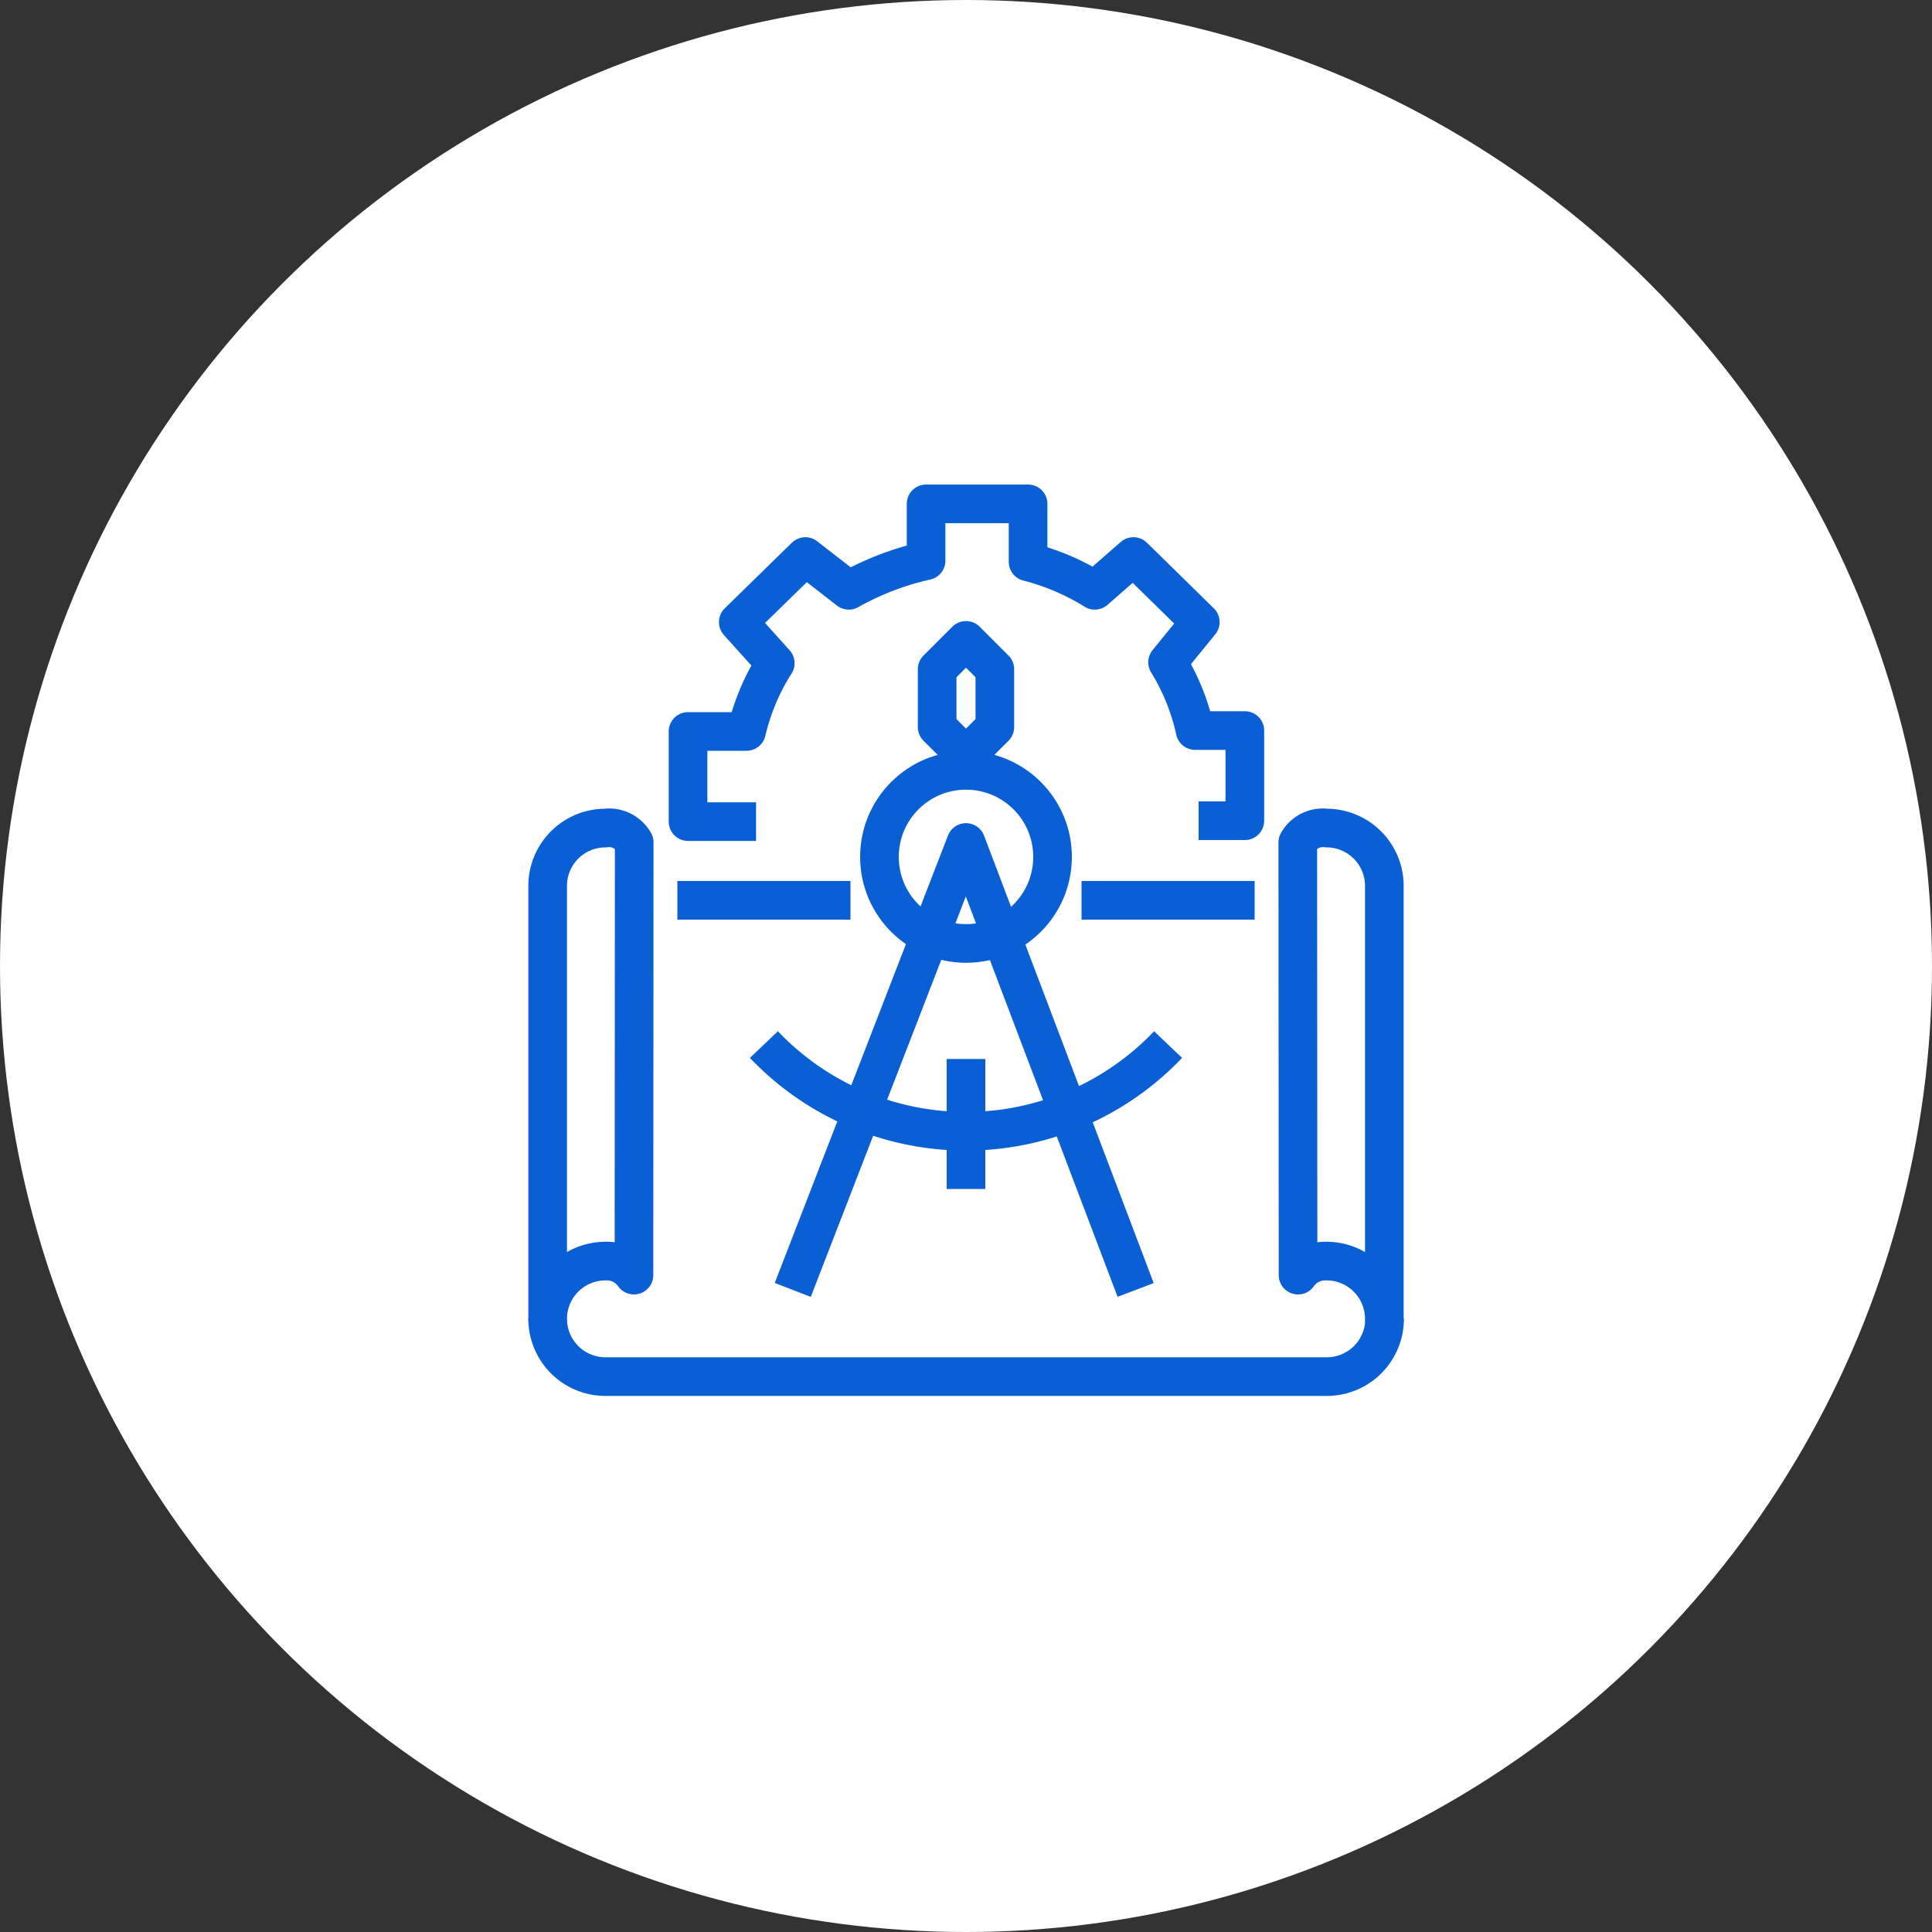 <svg xmlns="http://www.w3.org/2000/svg" viewBox="0 0 150 150"><rect x="0" y="0" width="150" height="150" fill="#333333" stroke="none"/><defs><style>.cls-1{fill:#fff;}.cls-2{fill:none;stroke:#0a5fd4;stroke-linejoin:round;stroke-width:3px;}</style></defs><g id="レイヤー_2" data-name="レイヤー 2"><g id="レイヤー_1-2" data-name="レイヤー 1"><circle class="cls-1" cx="75" cy="75" r="75"/><path class="cls-2" d="M49.22,99A2.57,2.57,0,0,0,47,97.91a4.49,4.49,0,0,0-4.48,4.48V68.77A4.49,4.49,0,0,1,47,64.29a2.23,2.23,0,0,1,2.24,1.12Z"/><line class="cls-2" x1="66.03" y1="69.9" x2="52.59" y2="69.9"/><line class="cls-2" x1="97.41" y1="69.9" x2="83.97" y2="69.9"/><path class="cls-2" d="M107.5,102.39a4.49,4.49,0,0,1-4.48,4.49H47a4.49,4.49,0,0,1-4.48-4.49"/><path class="cls-2" d="M100.78,99A2.57,2.57,0,0,1,103,97.91a4.49,4.49,0,0,1,4.48,4.48V68.77A4.49,4.49,0,0,0,103,64.29a2.23,2.23,0,0,0-2.24,1.12Z"/><polygon class="cls-2" points="75 49.72 72.76 51.96 72.76 56.45 75 58.69 77.24 56.45 77.24 51.96 75 49.72"/><polyline class="cls-2" points="88.17 100.15 75 65.41 61.55 100.15"/><line class="cls-2" x1="75" y1="82.22" x2="75" y2="92.31"/><circle class="cls-2" cx="75" cy="66.53" r="6.72"/><path class="cls-2" d="M90.69,81.1a21.65,21.65,0,0,1-31.38,0"/><path class="cls-2" d="M58.7,63.79H53.42v-7l4.54,0a17.15,17.15,0,0,1,2.23-5.3L57.32,48.3l5.21-5.09,3.37,2.62a22.08,22.08,0,0,1,6-2.3V39.12h7.92v4.5A18.56,18.56,0,0,1,85,45.83l3-2.62,5.19,5.09-2.54,3.12a17,17,0,0,1,2.14,5.3l3.86,0v7H93.06"/></g></g></svg>
